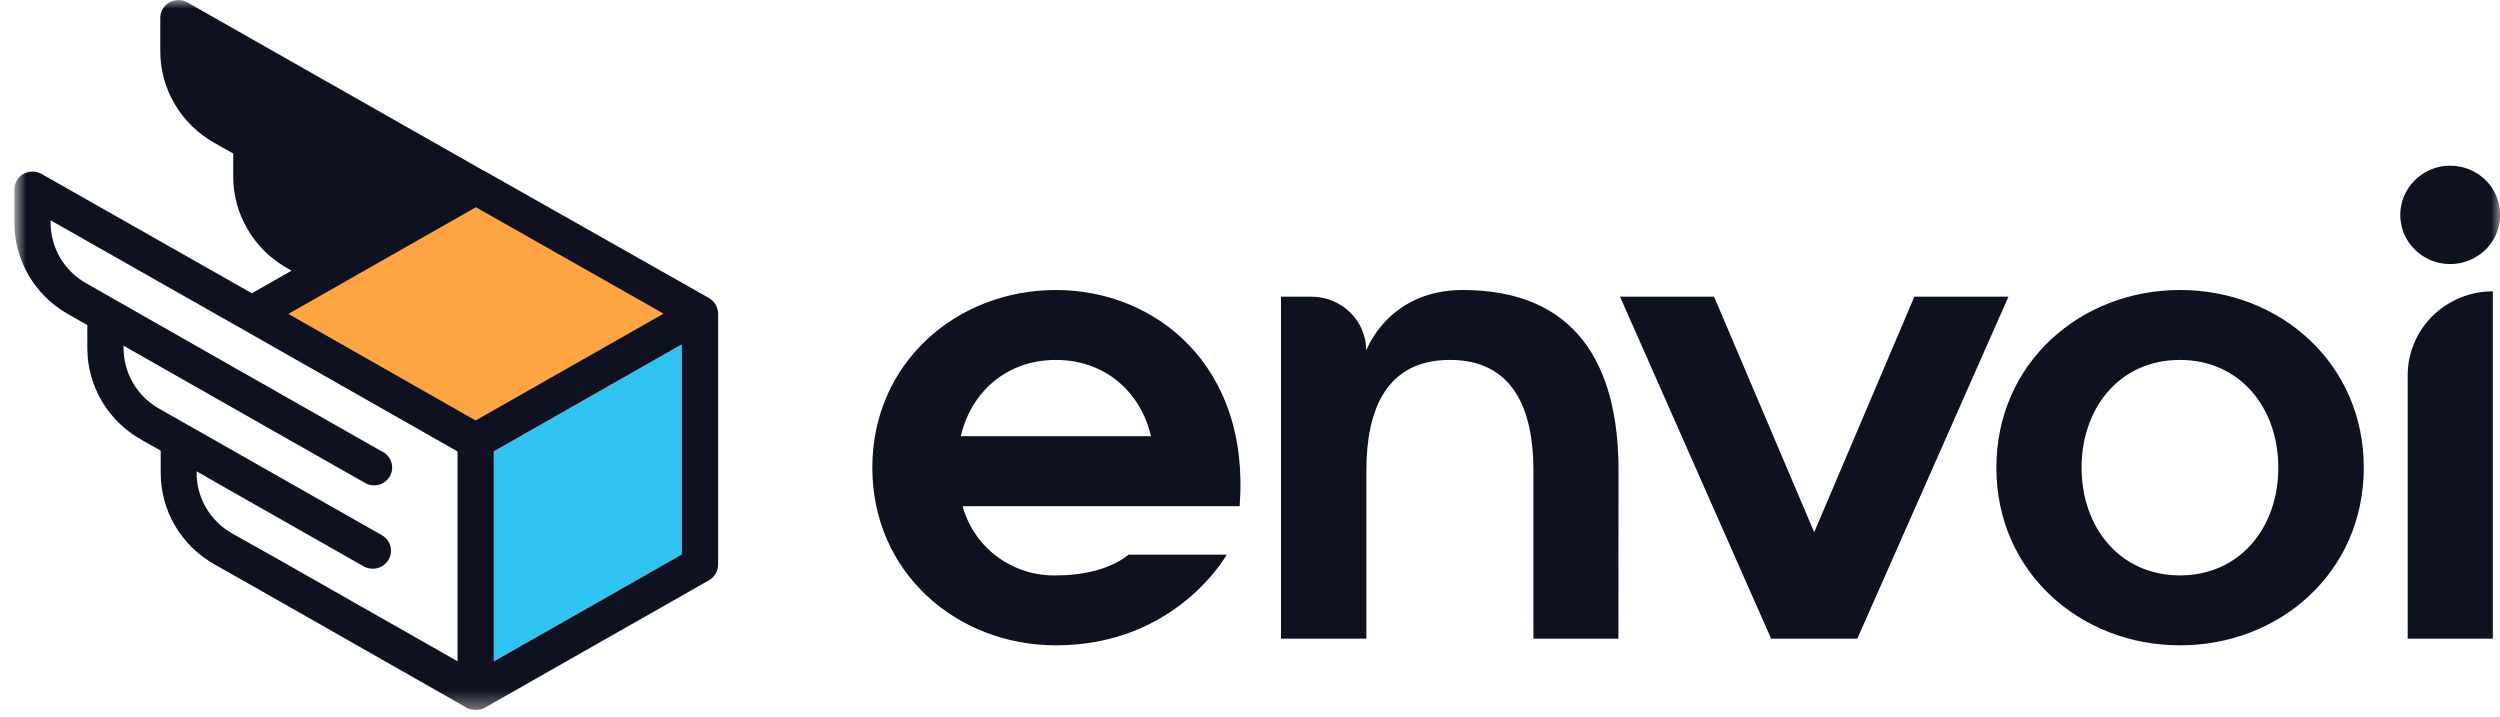 <svg xmlns="http://www.w3.org/2000/svg" width="143" height="41" viewBox="0 0 143 41" fill="none"><mask id="mask0_1074_2089" style="mask-type:luminance" maskUnits="userSpaceOnUse" x="0" y="0" width="144" height="41"><path d="M0.822 0H143.003V40.623H0.822V0Z" fill="white"></path></mask><g mask="url(#mask0_1074_2089)"><path d="M28.244 37.833L38.997 31.714V19.707L28.244 25.826V37.833Z" fill="#2EC3F1"></path><path d="M39.248 17.939L27.091 11.051L22.881 13.446L14.957 17.957L27.088 24.856L39.248 17.939Z" fill="#FFA443"></path><path d="M54.964 24.951H65.836C65.252 22.425 63.213 20.588 60.398 20.588C57.584 20.588 55.536 22.425 54.959 24.951H54.964ZM70.167 31.728C70.167 31.728 67.294 36.913 60.405 36.913C54.711 36.913 49.896 32.741 49.896 26.75C49.896 20.761 54.711 16.588 60.404 16.588C66.096 16.588 71.531 20.913 70.908 28.953H55.062C55.377 30.111 56.074 31.13 57.039 31.843C58.013 32.563 59.198 32.94 60.409 32.913C63.325 32.913 64.541 31.728 64.541 31.728H70.167ZM92.573 36.53H87.711V26.904C87.711 23.46 86.586 20.588 82.933 20.588C79.279 20.588 78.157 23.462 78.157 26.904V36.53H73.273V16.971H75.022C75.85 16.971 76.647 17.296 77.233 17.873C77.522 18.157 77.753 18.496 77.91 18.87C78.067 19.244 78.149 19.645 78.15 20.051C78.15 20.051 79.392 16.588 83.664 16.588C90.113 16.588 92.58 20.818 92.58 26.904L92.573 36.53ZM109.502 16.969H114.884L106.239 36.53H101.308L92.665 16.969H98.045L103.772 30.444L109.502 16.969ZM124.688 32.913C128.145 32.913 130.32 30.156 130.32 26.75C130.32 23.345 128.145 20.588 124.688 20.588C121.232 20.588 119.066 23.345 119.066 26.75C119.066 30.156 121.242 32.913 124.7 32.913H124.688ZM124.701 16.588C130.391 16.588 135.208 20.761 135.208 26.75C135.208 32.741 130.391 36.913 124.7 36.913C119.01 36.913 114.192 32.741 114.192 26.75C114.192 20.761 119.009 16.588 124.701 16.588ZM142.594 16.663V36.53H137.719V21.467C137.719 20.192 138.232 18.971 139.146 18.07C140.067 17.167 141.305 16.661 142.594 16.663ZM140.147 9.478C140.712 9.476 141.265 9.64 141.735 9.949C142.086 10.176 142.381 10.479 142.599 10.836C142.817 11.192 142.952 11.593 142.994 12.009C143.036 12.425 142.984 12.845 142.842 13.238C142.7 13.631 142.471 13.987 142.173 14.28C141.769 14.674 141.26 14.942 140.707 15.05C140.154 15.159 139.581 15.103 139.059 14.891C138.538 14.679 138.092 14.318 137.777 13.854C137.463 13.392 137.296 12.846 137.295 12.288C137.296 11.918 137.371 11.552 137.515 11.211C137.659 10.87 137.869 10.561 138.133 10.302C138.671 9.773 139.395 9.476 140.149 9.475M38.998 31.716L28.245 37.833V25.821L38.998 19.702V31.716ZM27.207 24.051L16.495 17.956L20.048 15.934L23.5 13.97L27.221 11.853L37.957 17.941L27.207 24.051ZM26.171 37.825L15.914 31.992L13.335 30.545L13.269 30.506C12.654 30.158 12.142 29.653 11.784 29.043C11.43 28.436 11.244 27.746 11.247 27.043V26.96L13.341 28.157L15.41 29.332L20.802 32.395C21.043 32.53 21.326 32.566 21.592 32.495C21.858 32.424 22.086 32.252 22.227 32.016C22.295 31.899 22.339 31.769 22.357 31.635C22.375 31.5 22.365 31.364 22.329 31.233C22.294 31.102 22.232 30.98 22.148 30.873C22.065 30.767 21.961 30.678 21.842 30.612L15.425 26.968L13.354 25.79L9.087 23.366C8.476 23.018 7.967 22.517 7.611 21.911C7.258 21.308 7.071 20.623 7.069 19.924V19.776L13.36 23.352L15.43 24.529L20.813 27.584C20.99 27.705 21.201 27.768 21.416 27.764C21.63 27.761 21.839 27.691 22.012 27.564C22.126 27.481 22.222 27.375 22.293 27.253C22.364 27.131 22.41 26.996 22.426 26.855C22.442 26.715 22.428 26.573 22.386 26.439C22.343 26.305 22.273 26.18 22.18 26.075C22.086 25.968 21.971 25.881 21.842 25.821L15.431 22.177L13.36 21.003L4.912 16.193C4.302 15.846 3.793 15.345 3.437 14.74C3.084 14.138 2.897 13.452 2.895 12.754V12.602L13.368 18.546L13.889 18.84L15.443 19.724L26.171 25.821V37.826V37.825ZM41.063 17.825C41.057 17.759 41.044 17.694 41.025 17.63L41.01 17.587C40.989 17.53 40.963 17.475 40.934 17.422C40.903 17.369 40.866 17.32 40.826 17.273L40.794 17.238C40.754 17.195 40.711 17.156 40.665 17.12L40.643 17.106L40.553 17.046L27.725 9.787L27.627 9.742L10.722 0.139C10.484 0.005 10.203 -0.031 9.939 0.038C9.674 0.108 9.448 0.278 9.307 0.513C9.216 0.667 9.168 0.844 9.168 1.023V2.94C9.17 3.995 9.453 5.032 9.989 5.946C10.528 6.863 11.299 7.623 12.223 8.149L13.341 8.783V10.11C13.342 11.166 13.625 12.202 14.161 13.116C14.7 14.033 15.47 14.793 16.395 15.319L16.679 15.482L14.407 16.775L2.375 9.947C2.137 9.814 1.856 9.779 1.592 9.849C1.328 9.919 1.102 10.089 0.962 10.323C0.871 10.478 0.823 10.654 0.822 10.834L0.822 12.749C0.824 13.805 1.107 14.842 1.642 15.757C2.181 16.673 2.952 17.432 3.877 17.958L4.995 18.593V19.92C4.996 20.977 5.279 22.014 5.815 22.929C6.354 23.846 7.125 24.606 8.049 25.131L9.192 25.779V27.028C9.187 28.092 9.468 29.138 10.004 30.057C10.546 30.981 11.322 31.746 12.254 32.274L14.888 33.764L26.694 40.482L26.791 40.528L26.813 40.54C26.869 40.562 26.926 40.578 26.983 40.59H27.029C27.09 40.601 27.151 40.608 27.212 40.609C27.274 40.607 27.335 40.601 27.396 40.59H27.442C27.5 40.578 27.556 40.561 27.611 40.539L27.635 40.526L27.731 40.482L40.558 33.189C40.714 33.099 40.843 32.971 40.934 32.816C41.025 32.661 41.074 32.485 41.076 32.305V17.827" fill="#0E1220"></path></g></svg>